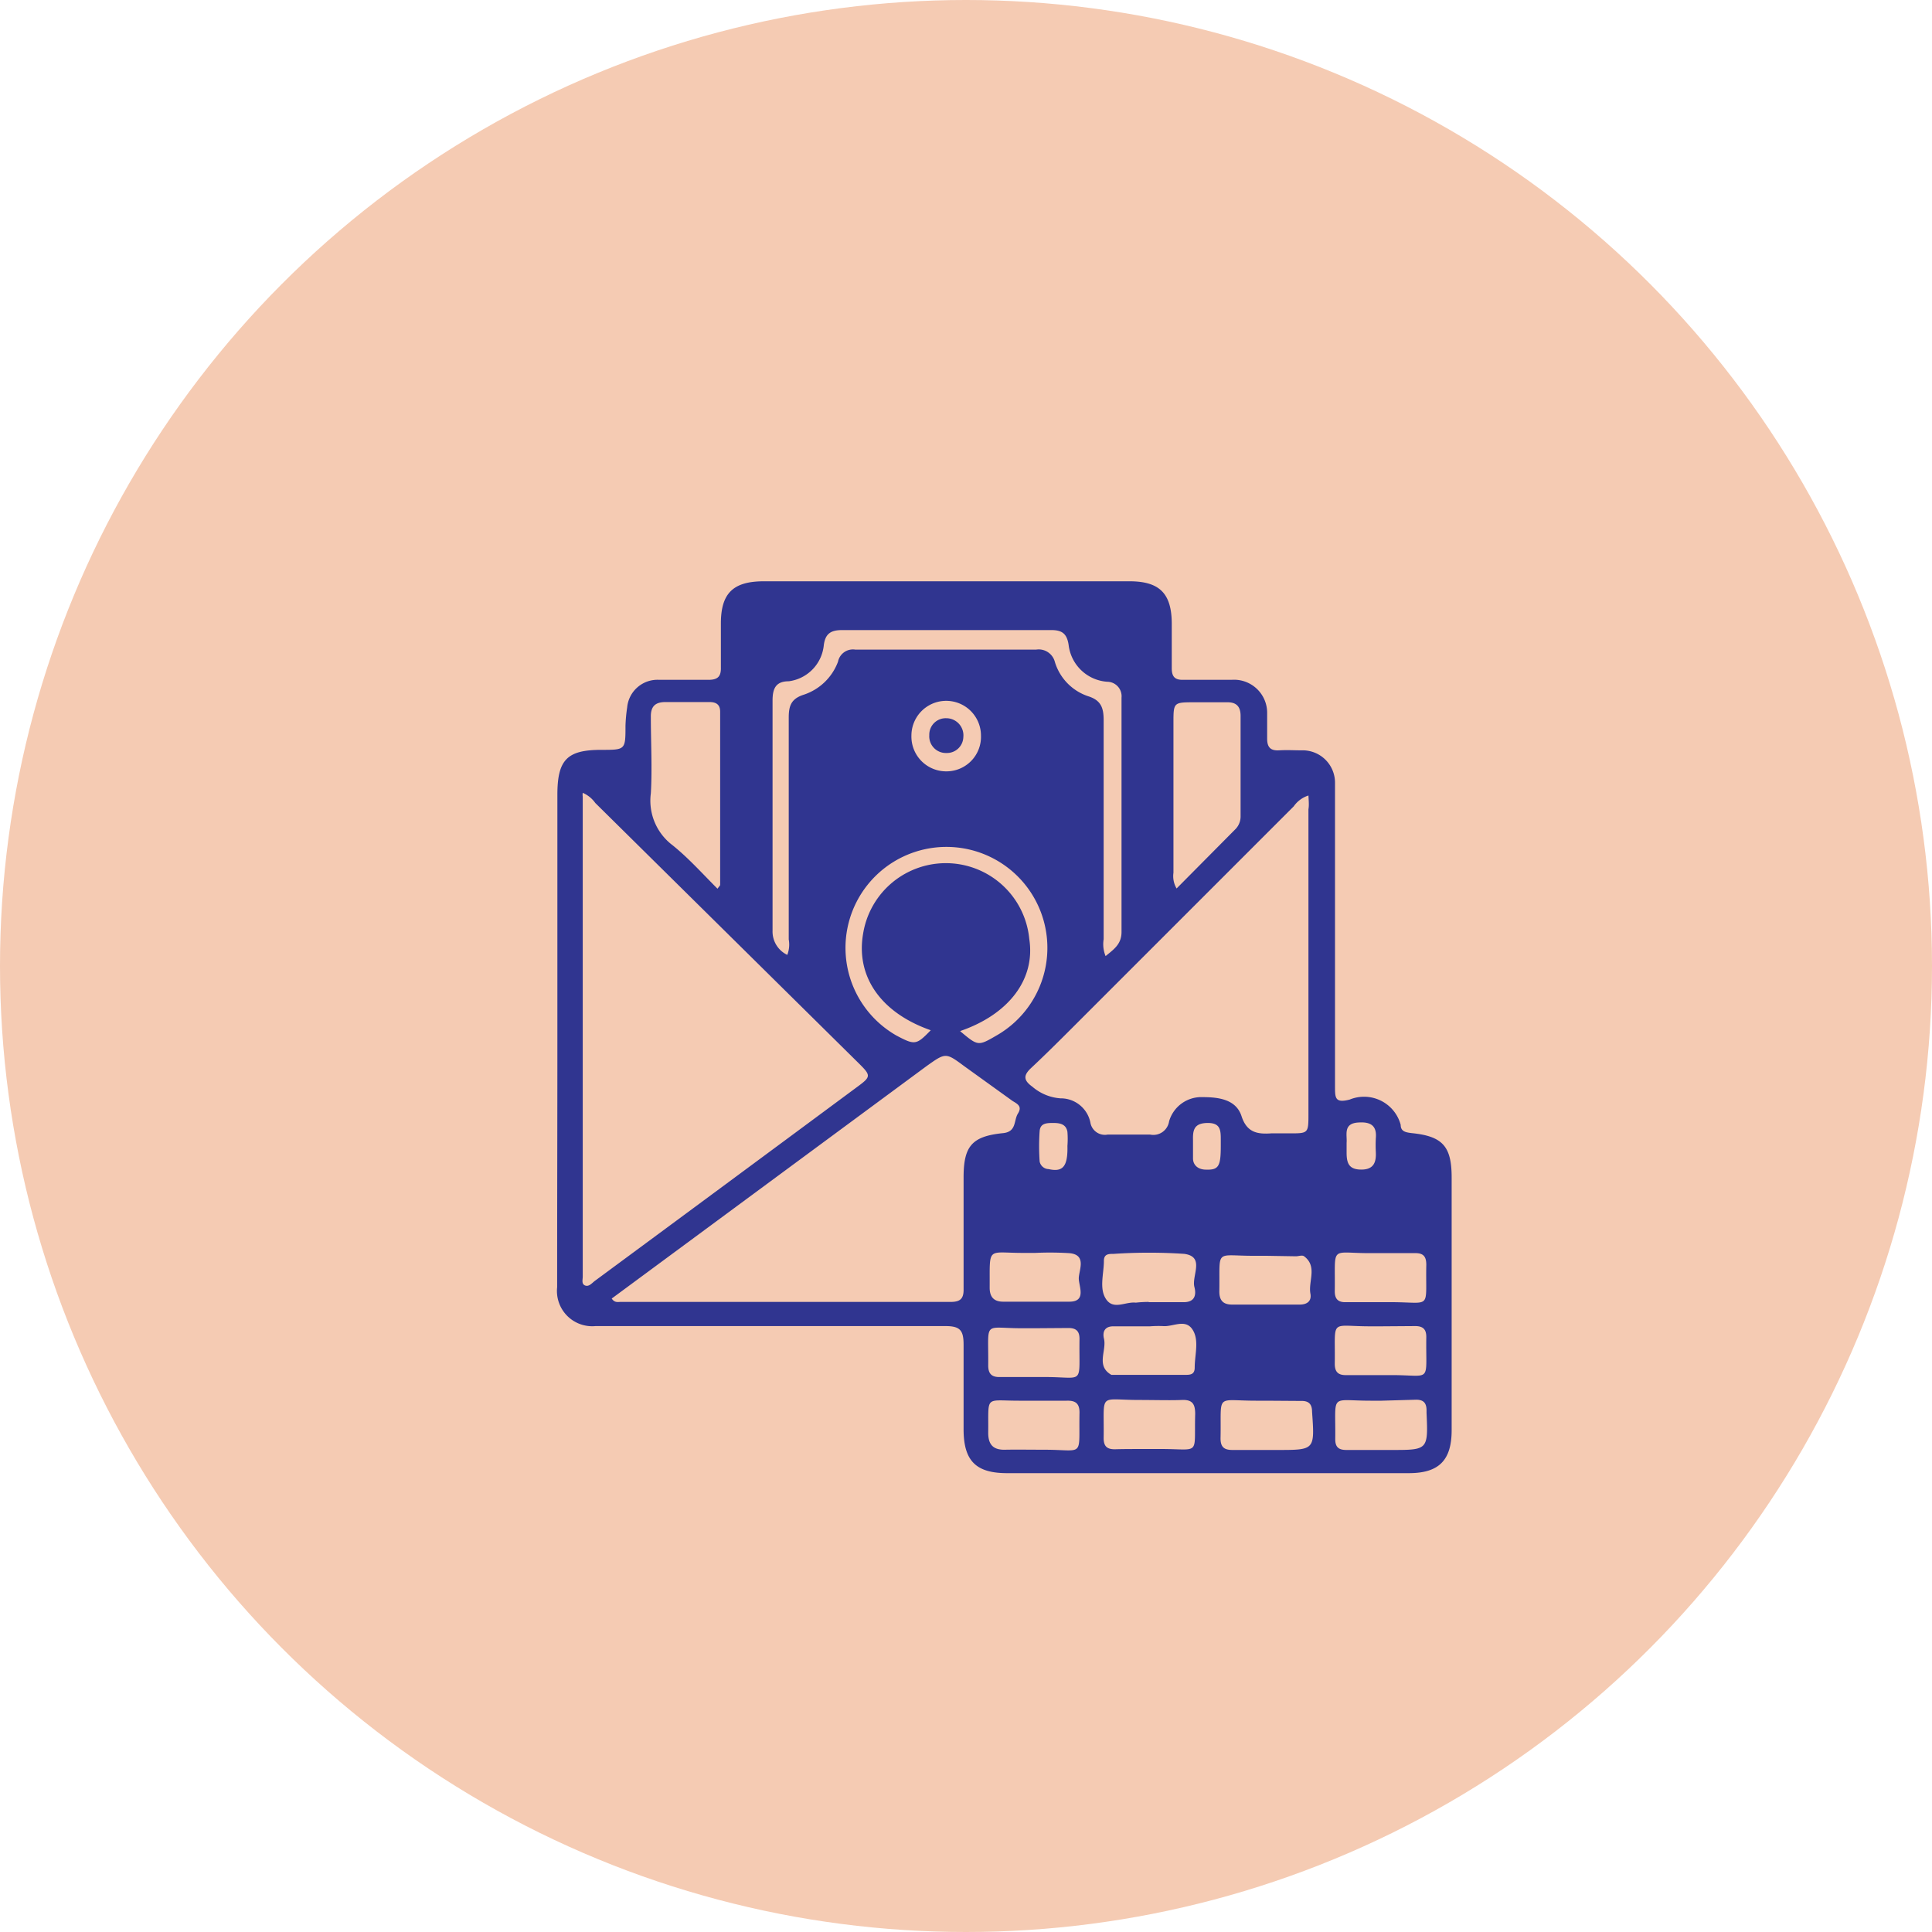 <svg id="Layer_1" data-name="Layer 1" xmlns="http://www.w3.org/2000/svg" viewBox="0 0 80 80"><defs><style>.cls-1{fill:#f5cbb3;}.cls-2{fill:#303590;}</style></defs><circle class="cls-1" cx="40" cy="40" r="40"/><path class="cls-2" d="M23.08,42.91c0-3.35,0-6.7,0-10,0-1.45.4-1.86,1.82-1.86,1,0,1,0,1-1a6.51,6.51,0,0,1,.07-.76,1.26,1.26,0,0,1,1.32-1.14c.68,0,1.37,0,2.05,0,.38,0,.52-.14.51-.51,0-.61,0-1.21,0-1.82,0-1.25.5-1.75,1.78-1.75H46.77c1.24,0,1.74.5,1.75,1.73,0,.62,0,1.24,0,1.87,0,.35.13.49.48.48h2a1.37,1.37,0,0,1,1.47,1.39c0,.35,0,.7,0,1.05s.14.5.49.48.62,0,.94,0a1.34,1.34,0,0,1,1.38,1.35c0,.27,0,.55,0,.82,0,3.91,0,7.83,0,11.75,0,.47,0,.7.61.54A1.57,1.57,0,0,1,58,46.58c0,.28.22.31.46.34,1.28.13,1.65.55,1.65,1.84,0,3.49,0,7,0,10.46,0,1.25-.53,1.78-1.77,1.78H41.7c-1.29,0-1.8-.51-1.8-1.82,0-1.16,0-2.33,0-3.5,0-.59-.14-.77-.75-.77-4.63,0-9.27,0-13.91,0h-.58a1.46,1.46,0,0,1-1.59-1.61C23.07,49.85,23.08,46.38,23.08,42.91Zm1.05-10.08a.57.57,0,0,0,0,.16q0,9.94,0,19.87c0,.13-.06.31.1.37s.28-.1.4-.19q5.42-4,10.82-8c.64-.47.64-.49.05-1.07L24.65,33.25A1.23,1.23,0,0,0,24.13,32.83Zm30.05.11a1.18,1.18,0,0,0-.61.45l-9,9c-.62.62-1.24,1.24-1.88,1.84-.33.31-.3.51.06.77a2,2,0,0,0,1.16.48,1.25,1.25,0,0,1,1.24,1,.61.61,0,0,0,.72.5c.58,0,1.17,0,1.75,0a.66.66,0,0,0,.79-.55,1.39,1.39,0,0,1,1.4-1c.69,0,1.38.11,1.6.79s.66.75,1.23.71c.25,0,.51,0,.76,0,.77,0,.78,0,.78-.79V33.51C54.21,33.34,54.19,33.16,54.18,32.94ZM25.33,53.77c.12.18.25.14.36.14H39.36c.4,0,.55-.13.54-.54,0-1.54,0-3.07,0-4.61,0-1.3.34-1.71,1.64-1.84.56-.06.43-.52.61-.81s0-.39-.22-.52l-2-1.44c-.77-.57-.77-.57-1.57,0L28.31,51.57ZM45.78,39.59c.34-.28.66-.49.66-1v-9.7a.6.6,0,0,0-.59-.66,1.73,1.73,0,0,1-1.6-1.52c-.07-.48-.28-.62-.72-.62H34.88c-.46,0-.71.13-.77.64a1.67,1.67,0,0,1-1.45,1.48c-.55,0-.67.32-.67.8,0,3.18,0,6.35,0,9.53a1.07,1.07,0,0,0,.61,1,1.19,1.19,0,0,0,.06-.64q0-4.59,0-9.18c0-.48.09-.78.61-.95A2.27,2.27,0,0,0,34.7,27.4a.63.63,0,0,1,.72-.5c2.49,0,5,0,7.48,0a.69.69,0,0,1,.78.51,2.15,2.15,0,0,0,1.38,1.42c.54.17.64.49.64,1,0,3,0,6,0,9.06A1.3,1.3,0,0,0,45.78,39.59ZM29.71,36.8c.07-.1.11-.13.11-.16,0-2.39,0-4.78,0-7.17,0-.31-.18-.4-.45-.4-.6,0-1.2,0-1.81,0-.45,0-.62.2-.61.63,0,1.05.06,2.11,0,3.15A2.31,2.31,0,0,0,27.85,35C28.51,35.53,29.09,36.18,29.71,36.8Zm19,0,2.46-2.48a.75.75,0,0,0,.2-.53c0-1.38,0-2.77,0-4.15,0-.39-.18-.57-.57-.56H49.47c-.88,0-.88,0-.88.86,0,2.07,0,4.13,0,6.2A1,1,0,0,0,48.72,36.79Zm-8.95,5.9c.74.62.74.62,1.5.18a4.18,4.18,0,1,0-4.14,0c.76.4.82.4,1.42-.22-2.06-.72-3.11-2.22-2.8-4a3.47,3.47,0,0,1,6.88.22C42.88,40.55,41.77,42,39.77,42.69Zm7.8,11.22c.48,0,1,0,1.46,0s.52-.31.44-.62c-.13-.47.45-1.26-.42-1.38a21.86,21.86,0,0,0-2.92,0c-.21,0-.41,0-.41.29,0,.54-.21,1.16.1,1.6s.8.08,1.22.13C47.21,53.92,47.39,53.91,47.57,53.91Zm9.57,0h.47c1.72,0,1.42.34,1.46-1.55,0-.35-.13-.49-.48-.48-.62,0-1.25,0-1.87,0-1.67,0-1.41-.35-1.44,1.58,0,.32.14.46.46.45Zm-9.52,1H46.1c-.36,0-.45.23-.39.5.13.5-.35,1.13.31,1.51,0,0,.08,0,.12,0h2.92c.21,0,.41,0,.41-.3,0-.54.2-1.15-.1-1.59s-.81-.09-1.22-.13A4.69,4.69,0,0,0,47.62,54.92Zm9.59,0h-.47c-1.7,0-1.43-.35-1.46,1.55,0,.35.15.48.49.47.63,0,1.25,0,1.87,0,1.69,0,1.4.36,1.43-1.58,0-.32-.14-.45-.46-.45ZM47.6,60h.47c1.66,0,1.37.3,1.42-1.45,0-.42-.12-.6-.56-.58s-1.17,0-1.75,0c-1.73,0-1.45-.35-1.48,1.58,0,.37.17.47.5.46S47.13,60,47.6,60Zm4.82-2H52c-1.7,0-1.42-.33-1.46,1.56,0,.36.15.48.49.48.63,0,1.25,0,1.87,0,1.55,0,1.54,0,1.43-1.58,0-.32-.14-.46-.46-.45Zm-9.58-3h-.52c-1.64,0-1.38-.35-1.4,1.54,0,.35.15.49.49.48.62,0,1.24,0,1.87,0,1.66,0,1.39.37,1.42-1.58,0-.32-.14-.45-.46-.45Zm9.59-3H51.9c-1.62,0-1.38-.31-1.41,1.48,0,.38.17.54.53.54h2.8c.31,0,.5-.15.44-.46-.09-.51.3-1.12-.26-1.54-.08-.06-.23,0-.34,0ZM42.83,58h-.64c-1.44,0-1.25-.24-1.27,1.33,0,.48.2.71.69.7s1.09,0,1.63,0c1.7,0,1.42.36,1.46-1.54,0-.39-.18-.5-.53-.49Zm14.38,0h-.46c-1.7,0-1.44-.33-1.46,1.54v.06c0,.33.15.44.46.44h1.87c1.5,0,1.52,0,1.45-1.53V58.4c0-.33-.15-.45-.46-.44ZM42.87,51.88h-.52c-1.5,0-1.36-.29-1.37,1.44,0,.38.17.58.56.58.91,0,1.83,0,2.74,0,.71,0,.4-.62.39-.95s.36-1-.4-1.06A13.06,13.06,0,0,0,42.87,51.88ZM40.62,30.46a1.44,1.44,0,1,0-2.88,0,1.44,1.44,0,0,0,1.47,1.48A1.43,1.43,0,0,0,40.62,30.46ZM55.76,47.32v.41c0,.44.1.7.61.7s.62-.3.6-.72a5.61,5.61,0,0,1,0-.58c.05-.54-.24-.68-.71-.65C55.6,46.51,55.79,47,55.76,47.32Zm-11.56.13a3.74,3.74,0,0,0,0-.58c-.05-.31-.29-.37-.57-.37s-.55,0-.58.33a9,9,0,0,0,0,1.27.39.39,0,0,0,.37.31C44,48.54,44.22,48.32,44.2,47.45Zm6.35,0v-.23c0-.41,0-.73-.56-.72s-.6.31-.59.72c0,.25,0,.5,0,.75s.18.44.48.46C50.46,48.46,50.55,48.32,50.55,47.44Z"/><path class="cls-2" d="M39.89,30.52a.68.68,0,0,1-.7.66.69.69,0,0,1-.71-.74.68.68,0,0,1,.7-.7A.71.71,0,0,1,39.89,30.52Z"/></svg>